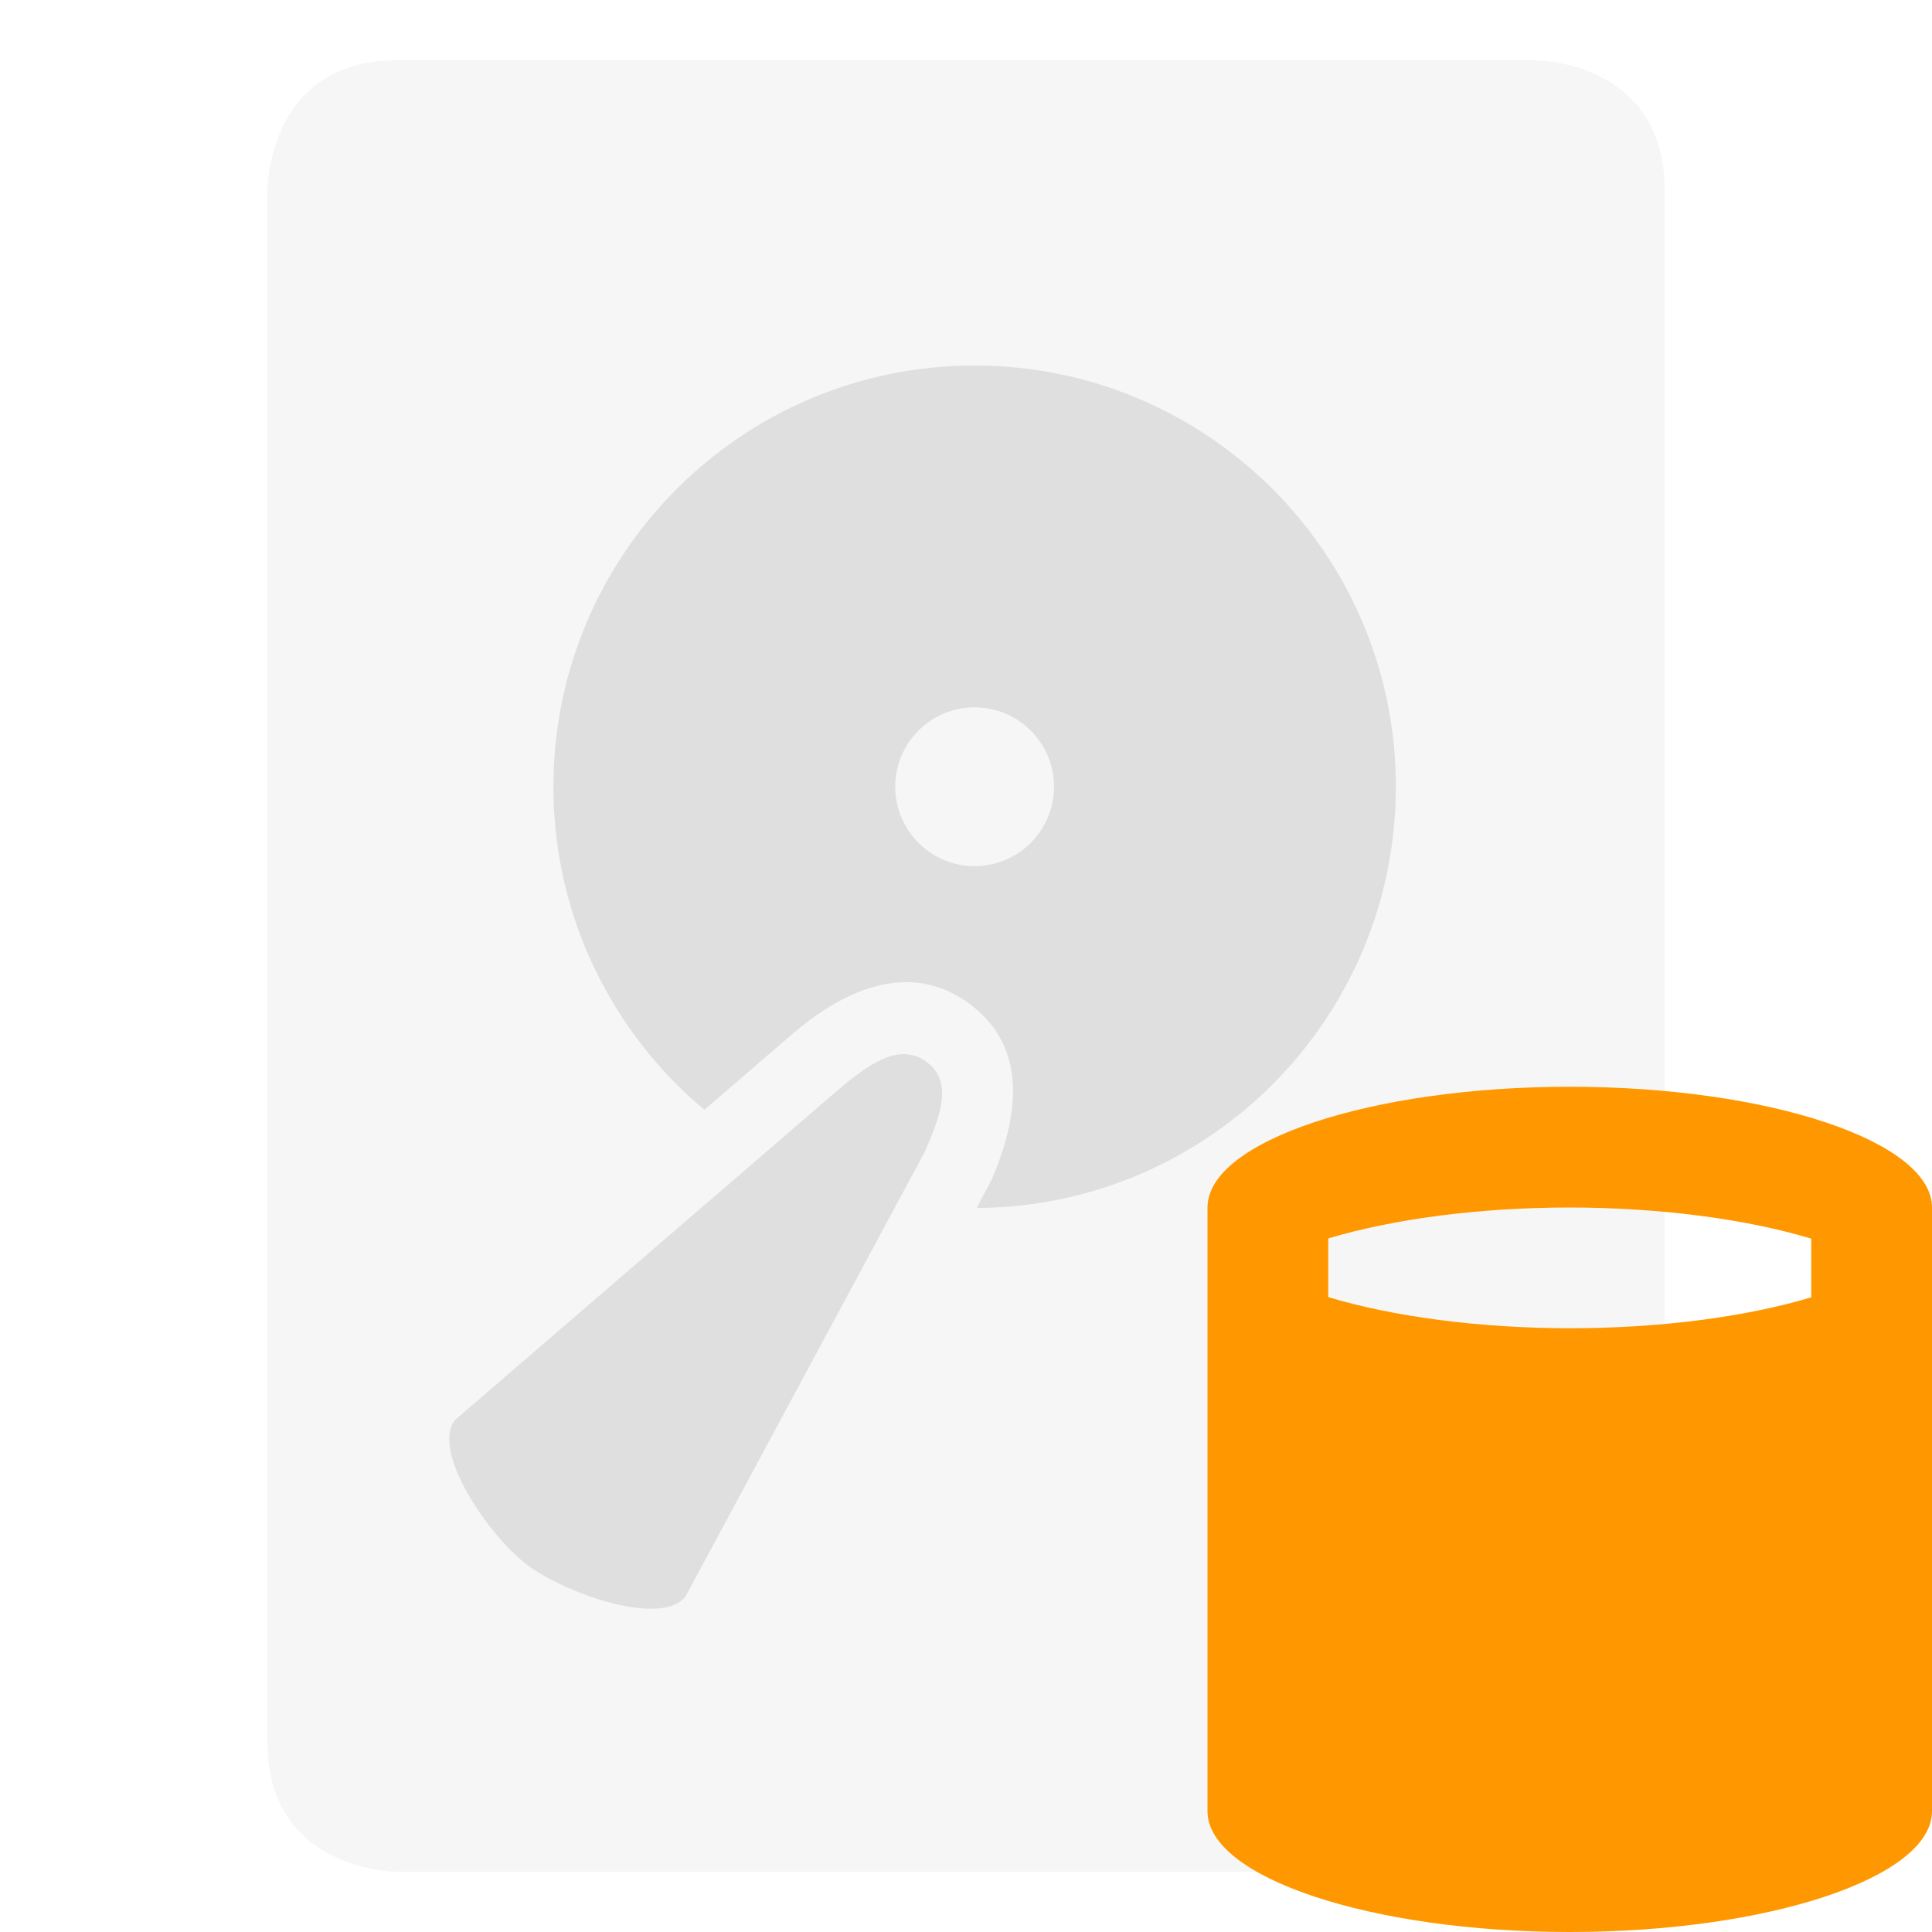 <svg xmlns="http://www.w3.org/2000/svg" style="clip-rule:evenodd;fill-rule:evenodd;stroke-linejoin:round;stroke-miterlimit:2" version="1.1" viewBox="0 0 16 16">
 <defs>
  <style id="current-color-scheme" type="text/css">
   .ColorScheme-Text { color:#dfdfdf; } .ColorScheme-Highlight { color:#4285f4; } .ColorScheme-NeutralText { color:#ff9800; } .ColorScheme-PositiveText { color:#4caf50; } .ColorScheme-NegativeText { color:#f44336; }
  </style>
 </defs>
 <path style="fill-opacity:.3;fill:currentColor;" class="ColorScheme-Text" d="m3.286 0.499c-1.071 0-1.071 1.072-1.071 1.072v12.858c0 1.072 1.071 1.072 1.071 1.072h9.428c1.071 0 1.071-1.072 1.071-1.072v-12.858c0-1.072-1.071-1.072-1.071-1.072h-9.428z"/>
 <path style="fill:currentColor;" class="ColorScheme-Text" d="m5.833 9.191c-0.764-0.641-1.25-1.602-1.25-2.676 0-1.926 1.562-3.488 3.488-3.488s3.489 1.562 3.489 3.488c0 1.92-1.554 3.479-3.471 3.489l0.126-0.241c0.265-0.62 0.244-1.122-0.174-1.441-0.421-0.322-0.928-0.219-1.452 0.218l-0.756 0.651zm2.238-3.333c-0.363 0-0.657 0.294-0.657 0.657s0.294 0.658 0.657 0.658 0.658-0.295 0.658-0.658-0.295-0.657-0.658-0.657zm-0.407 3.671-1.986 3.691c-0.196 0.258-0.998-0.021-1.317-0.264-0.319-0.244-0.791-0.937-0.594-1.195l3.204-2.761c0.263-0.218 0.497-0.362 0.707-0.202 0.21 0.161 0.119 0.418-0.014 0.731z"/>
 <path style="fill-rule:nonzero;fill:currentColor;" class="ColorScheme-NeutralText" d="m13 9c-1.646 0-3 0.451-3 1v5c0 0.549 1.354 1 3 1s3-0.451 3-1v-5c0-0.549-1.354-1-3-1zm0 1c0.739 1e-3 1.452 0.093 2 0.258v0.486c-0.549 0.164-1.262 0.256-2 0.256-0.739-1e-3 -1.452-0.093-2-0.258v-0.486c0.549-0.164 1.262-0.256 2-0.256z"/>
</svg>
